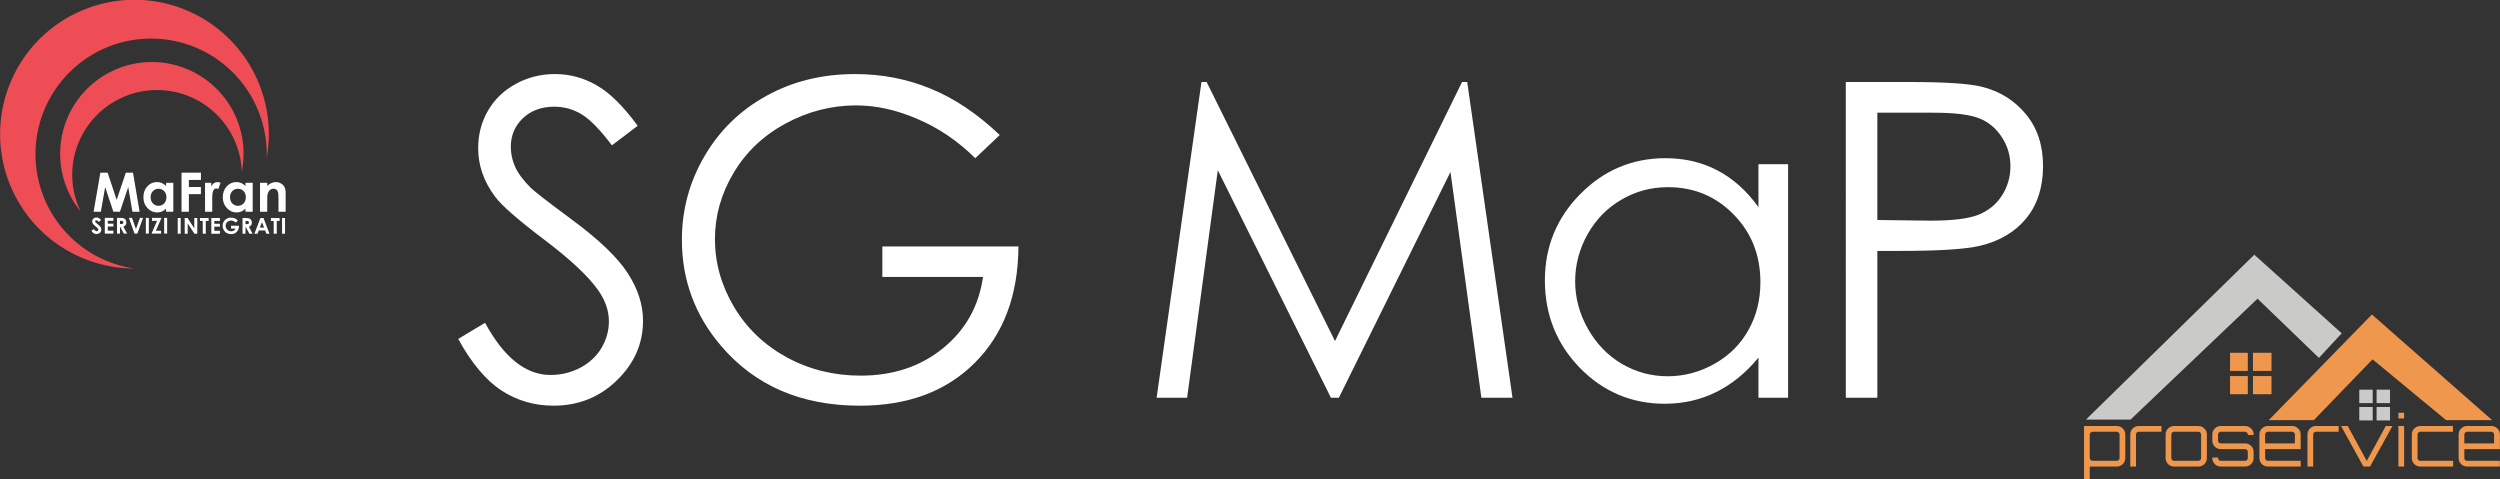 <?xml version="1.0" encoding="UTF-8" standalone="no"?>
<svg
   width="167"
   height="32"
   viewBox="0 0 167 32"
   fill="none"
   version="1.1"
   id="svg985"
   sodipodi:docname="logo-light.svg"
   inkscape:version="1.1.2 (0a00cf5339, 2022-02-04)"
   xmlns:inkscape="http://www.inkscape.org/namespaces/inkscape"
   xmlns:sodipodi="http://sodipodi.sourceforge.net/DTD/sodipodi-0.dtd"
   xmlns="http://www.w3.org/2000/svg"
   xmlns:svg="http://www.w3.org/2000/svg">
  <rect x="0" y="0" width="167" height="32" fill="#333333" stroke="none"/>
  <defs
     id="defs989" />
  <sodipodi:namedview
     id="namedview987"
     pagecolor="#ffffff"
     bordercolor="#666666"
     borderopacity="1.0"
     inkscape:pageshadow="2"
     inkscape:pageopacity="0.0"
     inkscape:pagecheckerboard="0"
     showgrid="false"
     inkscape:zoom="4.1916168"
     inkscape:cx="66.799999"
     inkscape:cy="17.177143"
     inkscape:window-width="1920"
     inkscape:window-height="1008"
     inkscape:window-x="0"
     inkscape:window-y="0"
     inkscape:window-maximized="1"
     inkscape:current-layer="svg985"
     showguides="true"
     inkscape:guide-bbox="true" />
  <g
     id="g1723"
     transform="matrix(0.085,0,0,0.085,-1.874,3.87)">
    <g
       aria-label="MaFran"
       id="g13512"
       style="font-size:11.306px;line-height:1.25;fill:#ffffff;stroke-width:0.283"
       transform="matrix(3.78,0,0,3.78,-62.502,-529.185)">
      <path
         d="m 43.234,163.847 h 1.513 l 1.877,5.664 1.905,-5.664 h 1.491 l 1.369,8.121 h -1.491 l -0.872,-5.129 -1.728,5.129 h -1.364 l -1.706,-5.129 -0.889,5.129 h -1.507 z"
         style="font-weight:bold;font-family:'Century Gothic';-inkscape-font-specification:'Century Gothic Bold';fill:#ffffff"
         id="path13500" />
      <path
         d="m 56.897,165.961 h 1.502 v 6.006 h -1.502 v -0.635 q -0.442,0.42 -0.889,0.607 -0.442,0.182 -0.961,0.182 -1.165,0 -2.015,-0.9 -0.85,-0.905 -0.85,-2.247 0,-1.391 0.823,-2.28 0.823,-0.889 1.998,-0.889 0.541,0 1.016,0.204 0.475,0.204 0.878,0.613 z m -1.584,1.237 q -0.701,0 -1.165,0.497 -0.464,0.491 -0.464,1.264 0,0.778 0.469,1.281 0.475,0.502 1.165,0.502 0.712,0 1.181,-0.491 0.469,-0.497 0.469,-1.297 0,-0.784 -0.469,-1.27 -0.469,-0.486 -1.187,-0.486 z"
         style="font-weight:bold;font-family:'Century Gothic';-inkscape-font-specification:'Century Gothic Bold';fill:#ffffff"
         id="path13502" />
      <path
         d="m 60.11,163.847 h 4.03 v 1.507 h -2.501 v 1.474 h 2.501 v 1.485 h -2.501 v 3.655 h -1.529 z"
         style="font-weight:bold;font-family:'Century Gothic';-inkscape-font-specification:'Century Gothic Bold';fill:#ffffff"
         id="path13504" />
      <path
         d="m 64.996,165.961 h 1.292 v 0.756 q 0.21,-0.447 0.558,-0.679 0.348,-0.232 0.762,-0.232 0.293,0 0.613,0.155 l -0.469,1.297 q -0.265,-0.132 -0.436,-0.132 -0.348,0 -0.591,0.431 -0.237,0.431 -0.237,1.689 l 0.005,0.293 v 2.429 h -1.496 z"
         style="font-weight:bold;font-family:'Century Gothic';-inkscape-font-specification:'Century Gothic Bold';fill:#ffffff"
         id="path13506" />
      <path
         d="m 73.404,165.961 h 1.502 v 6.006 h -1.502 v -0.635 q -0.442,0.42 -0.889,0.607 -0.442,0.182 -0.961,0.182 -1.165,0 -2.015,-0.9 -0.85,-0.905 -0.85,-2.247 0,-1.391 0.823,-2.28 0.823,-0.889 1.998,-0.889 0.541,0 1.016,0.204 0.475,0.204 0.878,0.613 z m -1.584,1.237 q -0.701,0 -1.165,0.497 -0.464,0.491 -0.464,1.264 0,0.778 0.469,1.281 0.475,0.502 1.165,0.502 0.712,0 1.181,-0.491 0.469,-0.497 0.469,-1.297 0,-0.784 -0.469,-1.27 -0.469,-0.486 -1.187,-0.486 z"
         style="font-weight:bold;font-family:'Century Gothic';-inkscape-font-specification:'Century Gothic Bold';fill:#ffffff"
         id="path13508" />
      <path
         d="m 76.429,165.961 h 1.502 v 0.613 q 0.513,-0.431 0.927,-0.596 0.42,-0.171 0.856,-0.171 0.894,0 1.518,0.624 0.524,0.53 0.524,1.568 v 3.969 h -1.491 v -2.633 q 0,-1.077 -0.099,-1.43 -0.094,-0.353 -0.337,-0.535 -0.237,-0.188 -0.591,-0.188 -0.458,0 -0.789,0.309 -0.326,0.304 -0.453,0.845 -0.066,0.282 -0.066,1.22 v 2.412 h -1.502 z"
         style="font-weight:bold;font-family:'Century Gothic';-inkscape-font-specification:'Century Gothic Bold';fill:#ffffff"
         id="path13510" />
    </g>
    <g
       aria-label="SERVIZI"
       id="g13528"
       style="font-size:4.549px;line-height:1.25;letter-spacing:0.131px;fill:#ffffff;stroke-width:0.114"
       transform="matrix(3.78,0,0,3.78,-62.502,-529.185)">
      <path
         d="m 43.37,173.693 -0.46,0.406 q -0.242,-0.338 -0.493,-0.338 -0.122,0 -0.2,0.067 -0.078,0.064 -0.078,0.147 0,0.082 0.056,0.155 0.076,0.098 0.455,0.42 0.355,0.298 0.431,0.375 0.189,0.191 0.267,0.366 0.08,0.173 0.08,0.38 0,0.402 -0.278,0.664 -0.278,0.262 -0.724,0.262 -0.349,0 -0.609,-0.171 -0.258,-0.171 -0.442,-0.538 l 0.522,-0.315 q 0.235,0.433 0.542,0.433 0.16,0 0.269,-0.093 0.109,-0.093 0.109,-0.215 0,-0.111 -0.082,-0.222 -0.082,-0.111 -0.362,-0.34 -0.533,-0.435 -0.689,-0.671 -0.155,-0.238 -0.155,-0.473 0,-0.34 0.258,-0.582 0.26,-0.244 0.64,-0.244 0.244,0 0.464,0.113 0.222,0.113 0.48,0.413 z"
         style="font-weight:bold;font-family:'Century Gothic';-inkscape-font-specification:'Century Gothic Bold';fill:#ffffff"
         id="path13514" />
      <path
         d="m 44.156,173.248 h 1.784 v 0.609 h -1.166 v 0.591 h 1.166 v 0.598 h -1.166 v 0.86 h 1.166 v 0.611 H 44.156 Z"
         style="font-weight:bold;font-family:'Century Gothic';-inkscape-font-specification:'Century Gothic Bold';fill:#ffffff"
         id="path13516" />
      <path
         d="m 46.693,173.248 h 0.66 q 0.542,0 0.771,0.098 0.231,0.096 0.371,0.32 0.14,0.224 0.14,0.531 0,0.322 -0.155,0.54 -0.153,0.215 -0.464,0.327 l 0.773,1.453 h -0.68 l -0.735,-1.384 h -0.058 v 1.384 h -0.622 z m 0.622,1.277 h 0.195 q 0.298,0 0.409,-0.078 0.113,-0.078 0.113,-0.258 0,-0.107 -0.056,-0.184 -0.056,-0.08 -0.149,-0.113 -0.093,-0.035 -0.342,-0.035 h -0.171 z"
         style="font-weight:bold;font-family:'Century Gothic';-inkscape-font-specification:'Century Gothic Bold';fill:#ffffff"
         id="path13518" />
      <path
         d="m 49.171,173.248 h 0.64 l 0.822,2.321 0.833,-2.321 h 0.64 l -1.177,3.267 h -0.6 z"
         style="font-weight:bold;font-family:'Century Gothic';-inkscape-font-specification:'Century Gothic Bold';fill:#ffffff"
         id="path13520" />
      <path
         d="m 52.691,173.248 h 0.617 v 3.267 h -0.617 z"
         style="font-weight:bold;font-family:'Century Gothic';-inkscape-font-specification:'Century Gothic Bold';fill:#ffffff"
         id="path13522" />
      <path
         d="m 53.966,173.248 h 1.977 l -1.166,2.67 h 1.091 v 0.598 h -1.997 l 1.162,-2.652 h -1.066 z"
         style="font-weight:bold;font-family:'Century Gothic';-inkscape-font-specification:'Century Gothic Bold';fill:#ffffff"
         id="path13524" />
      <path
         d="m 56.5,173.248 h 0.617 v 3.267 h -0.617 z"
         style="font-weight:bold;font-family:'Century Gothic';-inkscape-font-specification:'Century Gothic Bold';fill:#ffffff"
         id="path13526" />
    </g>
    <g
       aria-label="INTEGRATI"
       id="g13548"
       style="font-size:4.549px;line-height:1.25;letter-spacing:0.131px;fill:#ffffff;stroke-width:0.114"
       transform="matrix(3.78,0,0,3.78,-62.502,-529.185)">
      <path
         d="m 59.318,173.277 h 0.617 v 3.267 h -0.617 z"
         style="font-weight:bold;font-family:'Century Gothic';-inkscape-font-specification:'Century Gothic Bold';fill:#ffffff"
         id="path13530" />
      <path
         d="m 60.768,173.277 h 0.595 l 1.402,2.15 v -2.15 h 0.622 v 3.267 h -0.598 l -1.399,-2.143 v 2.143 h -0.622 z"
         style="font-weight:bold;font-family:'Century Gothic';-inkscape-font-specification:'Century Gothic Bold';fill:#ffffff"
         id="path13532" />
      <path
         d="m 63.939,173.277 h 1.806 v 0.613 h -0.595 v 2.654 h -0.631 v -2.654 h -0.58 z"
         style="font-weight:bold;font-family:'Century Gothic';-inkscape-font-specification:'Century Gothic Bold';fill:#ffffff"
         id="path13534" />
      <path
         d="m 66.305,173.277 h 1.784 v 0.609 h -1.166 v 0.591 h 1.166 v 0.598 h -1.166 v 0.86 h 1.166 v 0.611 h -1.784 z"
         style="font-weight:bold;font-family:'Century Gothic';-inkscape-font-specification:'Century Gothic Bold';fill:#ffffff"
         id="path13536" />
      <path
         d="m 71.815,173.81 -0.438,0.433 q -0.415,-0.44 -0.968,-0.44 -0.482,0 -0.809,0.32 -0.324,0.32 -0.324,0.777 0,0.473 0.338,0.802 0.338,0.329 0.833,0.329 0.322,0 0.542,-0.135 0.222,-0.136 0.358,-0.424 H 70.4 v -0.584 h 1.644 l 0.004,0.138 q 0,0.429 -0.222,0.813 -0.222,0.384 -0.575,0.586 -0.353,0.202 -0.829,0.202 -0.509,0 -0.908,-0.22 -0.398,-0.222 -0.631,-0.631 -0.231,-0.409 -0.231,-0.882 0,-0.649 0.429,-1.128 0.509,-0.571 1.324,-0.571 0.426,0 0.797,0.158 0.313,0.133 0.613,0.458 z"
         style="font-weight:bold;font-family:'Century Gothic';-inkscape-font-specification:'Century Gothic Bold';fill:#ffffff"
         id="path13538" />
      <path
         d="m 72.792,173.277 h 0.66 q 0.542,0 0.771,0.098 0.231,0.096 0.371,0.32 0.14,0.224 0.14,0.531 0,0.322 -0.155,0.54 -0.153,0.215 -0.464,0.327 l 0.773,1.453 h -0.68 l -0.735,-1.384 h -0.058 v 1.384 h -0.622 z m 0.622,1.277 h 0.195 q 0.298,0 0.409,-0.078 0.113,-0.078 0.113,-0.258 0,-0.107 -0.056,-0.184 -0.056,-0.08 -0.149,-0.113 -0.093,-0.035 -0.342,-0.035 h -0.171 z"
         style="font-weight:bold;font-family:'Century Gothic';-inkscape-font-specification:'Century Gothic Bold';fill:#ffffff"
         id="path13540" />
      <path
         d="m 76.514,173.277 h 0.631 l 1.257,3.267 h -0.646 l -0.255,-0.673 h -1.333 l -0.267,0.673 h -0.646 z m 0.32,0.866 -0.435,1.122 h 0.868 z"
         style="font-weight:bold;font-family:'Century Gothic';-inkscape-font-specification:'Century Gothic Bold';fill:#ffffff"
         id="path13542" />
      <path
         d="m 78.693,173.277 h 1.806 v 0.613 h -0.595 v 2.654 H 79.273 v -2.654 h -0.58 z"
         style="font-weight:bold;font-family:'Century Gothic';-inkscape-font-specification:'Century Gothic Bold';fill:#ffffff"
         id="path13544" />
      <path
         d="m 81.011,173.277 h 0.617 v 3.267 h -0.617 z"
         style="font-weight:bold;font-family:'Century Gothic';-inkscape-font-specification:'Century Gothic Bold';fill:#ffffff"
         id="path13546" />
    </g>
    <path
       id="path13550"
       style="fill:#ef4d55;fill-opacity:1;stroke-width:3.141;stroke-linejoin:round;stroke-dasharray:25.129, 25.129"
       d="M 141.386,3.235 A 72.069,72.069 0 0 0 69.316,75.305 72.069,72.069 0 0 0 85.329,120.527 66.659,66.659 0 0 1 78.811,91.884 66.659,66.659 0 0 1 145.47,25.225 66.659,66.659 0 0 1 212.069,89.177 72.069,72.069 0 0 0 213.455,75.305 72.069,72.069 0 0 0 141.386,3.235 Z" />
    <path
       id="path13552"
       style="fill:#ef4d55;fill-opacity:1;stroke-width:3.08;stroke-linejoin:round;stroke-dasharray:24.64, 24.64"
       d="M 127.722,-45.697 A 105.588,105.588 0 0 0 22.134,59.891 105.588,105.588 0 0 0 127.172,165.46 90.868,90.868 0 0 1 49.935,75.666 a 90.868,90.868 0 0 1 90.868,-90.869 90.868,90.868 0 0 1 90.868,90.869 90.868,90.868 0 0 1 -0.128,3.086 105.588,105.588 0 0 0 1.767,-18.861 105.588,105.588 0 0 0 -105.588,-105.588 z" />
  </g>
  <g
     aria-label="SG MaP"
     id="text2409-3"
     style="font-size:30.086px;line-height:1.25;letter-spacing:-1px;fill:#ffffff;stroke-width:0.752"
     transform="matrix(0.976,0,0,0.976,-23.054,-41.507)">
    <path
       d="m 54.984,65.724 1.836,-1.102 q 1.939,3.57 4.481,3.57 1.087,0 2.042,-0.499 0.955,-0.514 1.454,-1.366 0.499,-0.852 0.499,-1.807 0,-1.087 -0.735,-2.13 -1.014,-1.44 -3.702,-3.467 -2.703,-2.042 -3.364,-2.953 -1.146,-1.528 -1.146,-3.305 0,-1.41 0.676,-2.571 0.676,-1.161 1.895,-1.822 1.234,-0.676 2.674,-0.676 1.528,0 2.85,0.764 1.337,0.749 2.821,2.777 l -1.763,1.337 q -1.219,-1.616 -2.086,-2.13 -0.852,-0.514 -1.866,-0.514 -1.307,0 -2.145,0.793 -0.823,0.793 -0.823,1.954 0,0.705 0.294,1.366 0.294,0.661 1.072,1.44 0.426,0.411 2.791,2.159 2.806,2.071 3.849,3.687 1.043,1.616 1.043,3.247 0,2.35 -1.792,4.084 -1.778,1.733 -4.334,1.733 -1.969,0 -3.57,-1.043 -1.601,-1.058 -2.953,-3.526 z"
       style="font-family:'Century Gothic';-inkscape-font-specification:'Century Gothic';fill:#ffffff"
       id="path965" />
    <path
       d="m 92.047,51.768 -1.675,1.587 q -1.807,-1.778 -3.966,-2.688 -2.145,-0.926 -4.187,-0.926 -2.541,0 -4.848,1.249 -2.292,1.249 -3.555,3.394 -1.263,2.13 -1.263,4.51 0,2.439 1.307,4.642 1.307,2.189 3.614,3.452 2.306,1.249 5.054,1.249 3.335,0 5.641,-1.88 2.306,-1.88 2.732,-4.877 h -6.89 v -2.086 h 9.314 q -0.029,5.009 -2.982,7.962 -2.938,2.938 -7.874,2.938 -5.994,0 -9.49,-4.084 -2.688,-3.144 -2.688,-7.272 0,-3.07 1.542,-5.715 1.542,-2.644 4.231,-4.128 2.688,-1.498 6.082,-1.498 2.747,0 5.171,0.999 2.424,0.984 4.73,3.173 z"
       style="font-family:'Century Gothic';-inkscape-font-specification:'Century Gothic';fill:#ffffff"
       id="path967" />
    <path
       d="m 102.783,69.75 3.07,-21.61 h 0.353 l 8.785,17.731 8.697,-17.731 h 0.353 l 3.1,21.61 h -2.13 l -2.115,-15.454 -7.639,15.454 h -0.544 l -7.742,-15.572 -2.101,15.572 z"
       style="font-family:'Century Gothic';-inkscape-font-specification:'Century Gothic';fill:#ffffff"
       id="path969" />
    <path
       d="M 146.002,53.766 V 69.75 h -2.027 v -2.747 q -1.293,1.572 -2.909,2.365 -1.601,0.793 -3.511,0.793 -3.393,0 -5.803,-2.453 -2.395,-2.468 -2.395,-5.994 0,-3.452 2.424,-5.906 2.424,-2.453 5.832,-2.453 1.969,0 3.555,0.837 1.601,0.837 2.806,2.512 v -2.938 z m -8.227,1.572 q -1.719,0 -3.173,0.852 -1.454,0.837 -2.321,2.365 -0.852,1.528 -0.852,3.232 0,1.689 0.867,3.232 0.867,1.542 2.321,2.409 1.469,0.852 3.144,0.852 1.689,0 3.203,-0.852 1.513,-0.852 2.321,-2.306 0.823,-1.454 0.823,-3.276 0,-2.777 -1.836,-4.642 -1.822,-1.866 -4.495,-1.866 z"
       style="font-family:'Century Gothic';-inkscape-font-specification:'Century Gothic';fill:#ffffff"
       id="path971" />
    <path
       d="m 149.952,48.14 h 4.304 q 3.702,0 4.995,0.323 1.851,0.455 3.026,1.88 1.175,1.41 1.175,3.555 0,2.159 -1.146,3.57 -1.146,1.396 -3.158,1.88 -1.469,0.353 -5.494,0.353 h -1.542 V 69.75 h -2.159 z m 2.159,2.101 v 7.345 l 3.658,0.044 q 2.218,0 3.247,-0.397 1.028,-0.411 1.616,-1.307 0.588,-0.911 0.588,-2.027 0,-1.087 -0.588,-1.983 -0.588,-0.911 -1.557,-1.293 -0.955,-0.382 -3.144,-0.382 z"
       style="font-family:'Century Gothic';-inkscape-font-specification:'Century Gothic';fill:#ffffff"
       id="path973" />
  </g>
  <g
     id="g7611"
     transform="matrix(0.48,0,0,0.48,124.742,-60.471)">
    <path
       style="fill:#cacac9;fill-opacity:1;stroke:none;stroke-width:0.118px;stroke-linecap:butt;stroke-linejoin:miter;stroke-opacity:1"
       d="m 36.619,184.378 h -6.208 l 23.436,-22.951 12.163,10.94 -3.171,3.421 -8.544,-8.238 z"
       id="path6714" />
    <path
       style="fill:#ef974d;fill-opacity:1;stroke:none;stroke-width:0.118px;stroke-linecap:butt;stroke-linejoin:miter;stroke-opacity:1"
       d="M 62.128,184.452 H 55.851 L 70.212,169.749 86.94,184.448 H 80.532 l -10.231,-8.458 z"
       id="path6716" />
    <path
       id="path6718"
       style="fill:#ef974d;fill-opacity:1;stroke-width:1.115;stroke-linejoin:round;stroke-dasharray:8.923, 8.923"
       d="m 50.471,175.075 v 2.526 h 2.471 v -2.526 z m 3.188,0 v 2.526 h 2.58 v -2.526 z m -3.188,3.243 v 2.526 h 2.471 v -2.526 z m 3.188,0 v 2.526 h 2.58 v -2.526 z" />
    <path
       id="path6720"
       style="fill:#cacac9;fill-opacity:1;stroke-width:0.827;stroke-linejoin:round;stroke-dasharray:6.618, 6.618"
       d="m 68.454,180.211 v 1.87 h 1.87 v -1.87 z m 2.409,0 v 1.87 h 1.87 v -1.87 z m -2.409,2.409 v 1.87 h 1.87 v -1.87 z m 2.409,0 v 1.87 h 1.87 v -1.87 z" />
    <g
       aria-label="proservice"
       id="g6742"
       style="font-size:21.795px;line-height:1.25;fill:#ef974d;fill-opacity:1;stroke-width:0.545"
       transform="matrix(0.446,0,0,0.446,11.752,107.293)">
      <path
         d="m 51.488,174.831 c 0.727,0 1.344,0.262 1.853,0.785 0.523,0.509 0.785,1.126 0.785,1.853 v 7.367 c 0,0.727 -0.262,1.351 -0.785,1.874 -0.509,0.509 -1.126,0.763 -1.853,0.763 h -8.457 v 3.911 h -1.787 v -16.552 z m 0.85,10.004 v -7.367 c 0,-0.232 -0.087,-0.429 -0.262,-0.588 -0.16,-0.174 -0.356,-0.262 -0.588,-0.262 h -7.585 c -0.232,0 -0.436,0.087 -0.61,0.262 -0.174,0.16 -0.262,0.356 -0.262,0.588 v 7.367 c 0,0.232 0.087,0.436 0.262,0.61 0.174,0.16 0.378,0.24 0.61,0.24 h 7.585 c 0.232,0 0.429,-0.08 0.588,-0.24 0.174,-0.174 0.262,-0.378 0.262,-0.61 z"
         style="font-family:Orbitron;-inkscape-font-specification:Orbitron;fill:#ef974d;fill-opacity:1"
         id="path6722"
         sodipodi:nodetypes="scssssccccssscsscsscssss" />
      <path
         d="m 58.31,174.831 h 7.105 v 1.787 h -7.105 q -0.349,0 -0.61,0.262 -0.24,0.24 -0.24,0.588 v 10.004 h -1.787 v -10.004 q 0,-1.09 0.763,-1.853 0.785,-0.785 1.874,-0.785 z"
         style="font-family:Orbitron;-inkscape-font-specification:Orbitron;fill:#ef974d;fill-opacity:1"
         id="path6724" />
      <path
         d="m 69.338,174.831 h 7.585 q 1.112,0 1.874,0.785 0.785,0.763 0.785,1.853 v 7.367 q 0,1.09 -0.785,1.874 -0.763,0.763 -1.874,0.763 h -7.585 q -1.09,0 -1.874,-0.763 -0.763,-0.785 -0.763,-1.874 v -7.367 q 0,-1.09 0.763,-1.853 0.785,-0.785 1.874,-0.785 z m 7.585,1.787 h -7.585 q -0.349,0 -0.61,0.262 -0.24,0.24 -0.24,0.588 v 7.367 q 0,0.349 0.24,0.61 0.262,0.24 0.61,0.24 h 7.585 q 0.349,0 0.588,-0.24 0.262,-0.262 0.262,-0.61 v -7.367 q 0,-0.349 -0.262,-0.588 -0.24,-0.262 -0.588,-0.262 z"
         style="font-family:Orbitron;-inkscape-font-specification:Orbitron;fill:#ef974d;fill-opacity:1"
         id="path6726" />
      <path
         d="m 94.163,177.469 v 0.174 h -1.809 v -0.174 q 0,-0.349 -0.262,-0.588 -0.24,-0.262 -0.588,-0.262 h -7.585 q -0.349,0 -0.61,0.262 -0.24,0.24 -0.24,0.588 v 1.94 q 0,0.349 0.24,0.61 0.262,0.24 0.61,0.24 h 7.585 q 1.112,0 1.874,0.785 0.785,0.763 0.785,1.853 v 1.94 q 0,1.09 -0.785,1.874 -0.763,0.763 -1.874,0.763 h -7.585 q -1.09,0 -1.874,-0.763 -0.763,-0.785 -0.763,-1.874 v -0.174 h 1.787 v 0.174 q 0,0.349 0.24,0.61 0.262,0.24 0.61,0.24 h 7.585 q 0.349,0 0.588,-0.24 0.262,-0.262 0.262,-0.61 v -1.94 q 0,-0.349 -0.262,-0.588 -0.24,-0.262 -0.588,-0.262 h -7.585 q -1.09,0 -1.874,-0.763 -0.763,-0.785 -0.763,-1.874 v -1.94 q 0,-1.09 0.763,-1.853 0.785,-0.785 1.874,-0.785 h 7.585 q 1.112,0 1.874,0.785 0.785,0.763 0.785,1.853 z"
         style="font-family:Orbitron;-inkscape-font-specification:Orbitron;fill:#ef974d;fill-opacity:1"
         id="path6728" />
      <path
         d="m 106.194,174.831 q 1.112,0 1.874,0.785 0.785,0.763 0.785,1.853 v 4.577 H 97.759 v 2.79 q 0,0.349 0.24,0.61 0.262,0.24 0.61,0.24 h 10.244 v 1.787 H 98.609 q -1.09,0 -1.874,-0.763 -0.763,-0.785 -0.763,-1.874 v -7.367 q 0,-1.09 0.763,-1.853 0.785,-0.785 1.874,-0.785 z m -8.435,5.427 h 9.285 v -2.79 q 0,-0.349 -0.262,-0.588 -0.24,-0.262 -0.588,-0.262 h -7.585 q -0.349,0 -0.61,0.262 -0.24,0.24 -0.24,0.588 z"
         style="font-family:Orbitron;-inkscape-font-specification:Orbitron;fill:#ef974d;fill-opacity:1"
         id="path6730" />
      <path
         d="m 113.604,174.831 h 7.105 v 1.787 h -7.105 q -0.349,0 -0.61,0.262 -0.24,0.24 -0.24,0.588 v 10.004 h -1.787 v -10.004 q 0,-1.09 0.763,-1.853 0.785,-0.785 1.874,-0.785 z"
         style="font-family:Orbitron;-inkscape-font-specification:Orbitron;fill:#ef974d;fill-opacity:1"
         id="path6732" />
      <path
         d="m 135.399,174.831 h 2.092 l -6.996,12.641 h -2.071 l -6.974,-12.641 h 2.092 l 5.928,10.898 z"
         style="font-family:Orbitron;-inkscape-font-specification:Orbitron;fill:#ef974d;fill-opacity:1"
         id="path6734" />
      <path
         d="m 139.344,187.473 v -12.641 h 1.787 v 12.641 z m 0,-16.782 h 1.787 v 1.787 h -1.787 z"
         style="font-family:Orbitron;-inkscape-font-specification:Orbitron;fill:#ef974d;fill-opacity:1"
         id="path6736" />
      <path
         d="m 146.166,185.686 h 10.244 v 1.787 h -10.244 q -1.09,0 -1.874,-0.763 -0.763,-0.785 -0.763,-1.874 v -7.367 q 0,-1.09 0.763,-1.853 0.785,-0.785 1.874,-0.785 h 10.2 v 1.787 h -10.2 q -0.349,0 -0.61,0.262 -0.24,0.24 -0.24,0.588 v 7.367 q 0,0.349 0.24,0.61 0.262,0.24 0.61,0.24 z"
         style="font-family:Orbitron;-inkscape-font-specification:Orbitron;fill:#ef974d;fill-opacity:1"
         id="path6738" />
      <path
         d="m 168.354,174.831 q 1.112,0 1.874,0.785 0.785,0.763 0.785,1.853 v 4.577 h -11.094 v 2.79 q 0,0.349 0.24,0.61 0.262,0.24 0.61,0.24 h 10.244 v 1.787 h -10.244 q -1.09,0 -1.874,-0.763 -0.763,-0.785 -0.763,-1.874 v -7.367 q 0,-1.09 0.763,-1.853 0.785,-0.785 1.874,-0.785 z m -8.435,5.427 h 9.285 v -2.79 q 0,-0.349 -0.262,-0.588 -0.24,-0.262 -0.588,-0.262 h -7.585 q -0.349,0 -0.61,0.262 -0.24,0.24 -0.24,0.588 z"
         style="font-family:Orbitron;-inkscape-font-specification:Orbitron;fill:#ef974d;fill-opacity:1"
         id="path6740" />
    </g>
  </g>
</svg>
